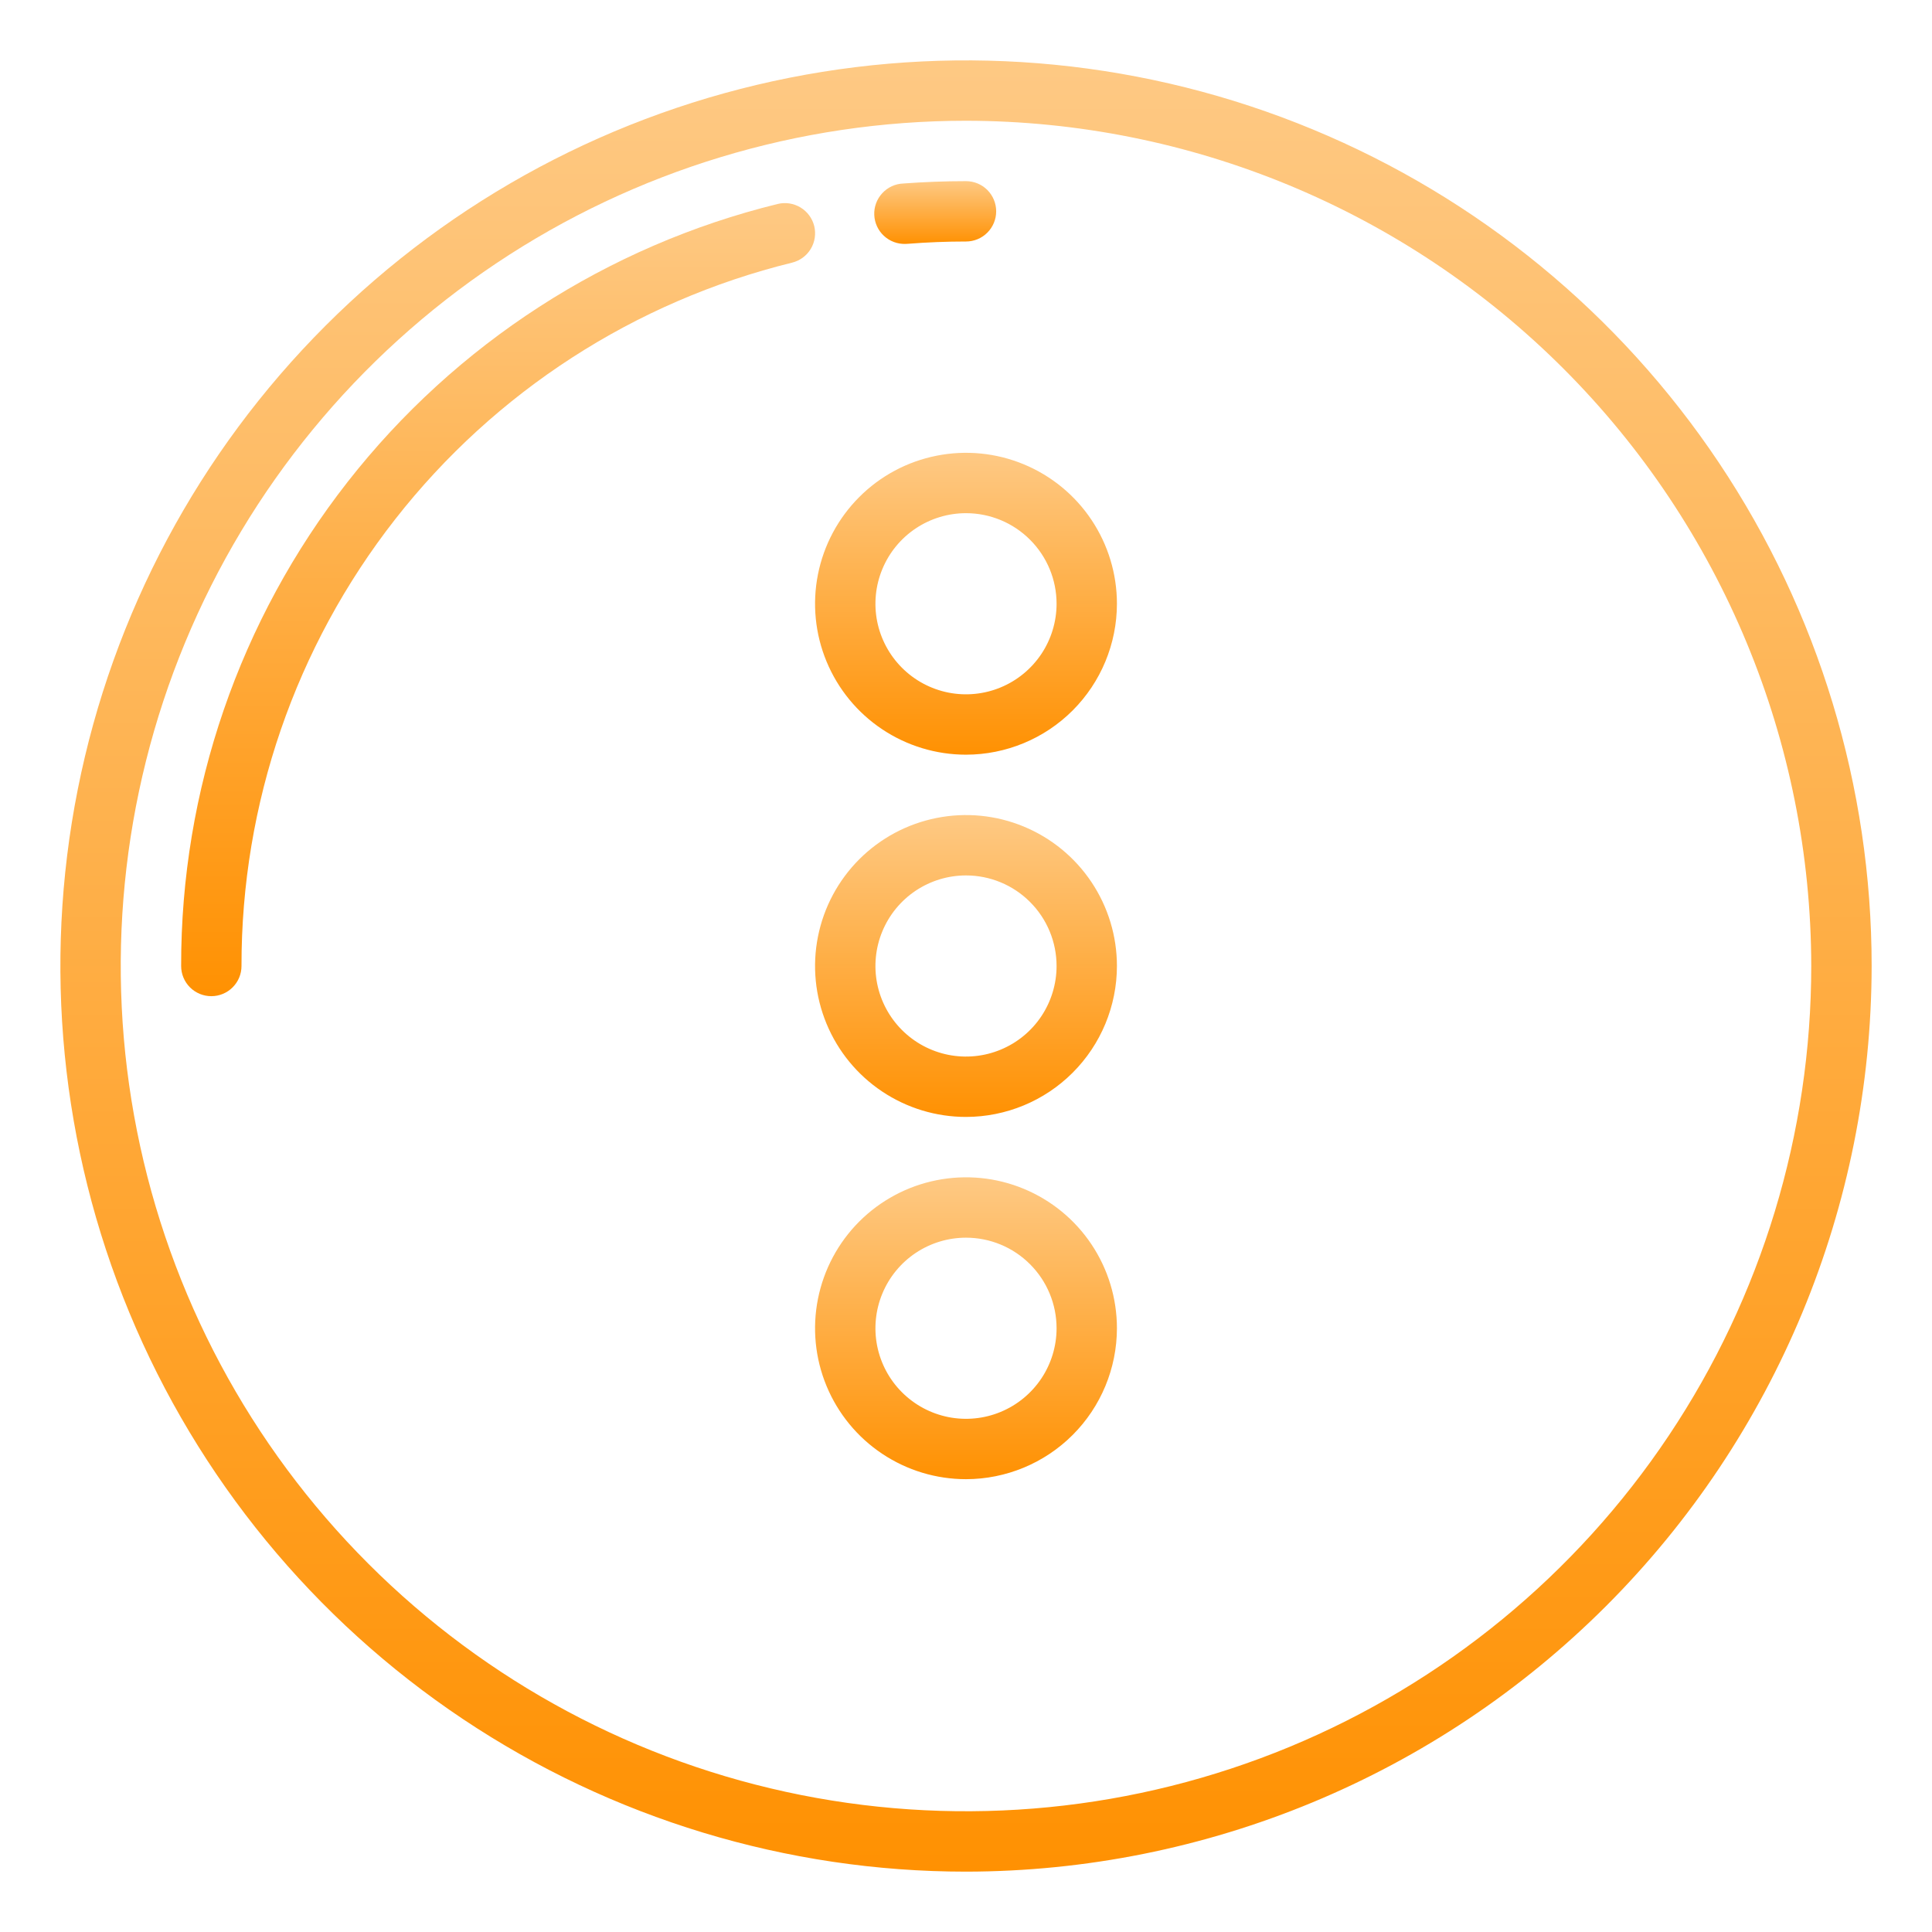 <svg width="50" height="50" viewBox="0 0 50 50" fill="none" xmlns="http://www.w3.org/2000/svg">
<path d="M25 48.438C20.364 48.438 15.833 47.063 11.979 44.488C8.125 41.912 5.121 38.252 3.347 33.969C1.573 29.686 1.109 24.974 2.013 20.428C2.917 15.881 5.149 11.705 8.427 8.427C11.705 5.149 15.881 2.917 20.428 2.013C24.974 1.109 29.686 1.573 33.969 3.347C38.252 5.121 41.912 8.125 44.488 11.979C47.063 15.833 48.438 20.364 48.438 25C48.431 31.214 45.959 37.171 41.565 41.565C37.171 45.959 31.214 48.431 25 48.438V48.438ZM25 3.125C20.674 3.125 16.444 4.408 12.847 6.812C9.25 9.215 6.446 12.632 4.79 16.629C3.134 20.626 2.701 25.024 3.545 29.268C4.389 33.511 6.473 37.409 9.532 40.468C12.591 43.527 16.489 45.611 20.732 46.455C24.976 47.299 29.374 46.865 33.371 45.21C37.368 43.554 40.785 40.75 43.188 37.153C45.592 33.556 46.875 29.326 46.875 25C46.868 19.2 44.562 13.64 40.461 9.539C36.36 5.438 30.8 3.132 25 3.125V3.125Z" fill="url(#paint0_linear_364_4119)"/>
<path d="M23.437 6.312C23.23 6.32 23.028 6.245 22.876 6.104C22.724 5.964 22.634 5.768 22.626 5.561C22.617 5.354 22.692 5.152 22.833 5C22.974 4.847 23.169 4.757 23.376 4.749C23.914 4.709 24.461 4.688 25 4.688C25.207 4.688 25.406 4.77 25.552 4.916C25.699 5.063 25.781 5.262 25.781 5.469C25.781 5.676 25.699 5.875 25.552 6.021C25.406 6.168 25.207 6.25 25 6.25C24.501 6.25 23.996 6.27 23.499 6.309L23.437 6.312Z" fill="url(#paint1_linear_364_4119)"/>
<path d="M5.469 25.781C5.262 25.781 5.063 25.699 4.916 25.552C4.77 25.406 4.688 25.207 4.688 25C4.68 20.459 6.198 16.047 8.997 12.471C11.796 8.895 15.715 6.362 20.125 5.279C20.326 5.229 20.539 5.262 20.717 5.369C20.894 5.476 21.022 5.649 21.072 5.85C21.121 6.052 21.089 6.265 20.982 6.442C20.875 6.62 20.701 6.747 20.5 6.797C16.43 7.797 12.813 10.135 10.229 13.436C7.645 16.736 6.244 20.808 6.25 25C6.25 25.207 6.168 25.406 6.021 25.552C5.875 25.699 5.676 25.781 5.469 25.781V25.781Z" fill="url(#paint2_linear_364_4119)"/>
<path d="M25 28.906C24.227 28.906 23.472 28.677 22.83 28.248C22.187 27.819 21.687 27.209 21.391 26.495C21.095 25.781 21.018 24.996 21.169 24.238C21.32 23.48 21.692 22.784 22.238 22.238C22.784 21.692 23.48 21.32 24.238 21.169C24.996 21.018 25.781 21.095 26.495 21.391C27.209 21.687 27.819 22.187 28.248 22.83C28.677 23.472 28.906 24.227 28.906 25C28.905 26.036 28.493 27.029 27.761 27.761C27.029 28.493 26.036 28.905 25 28.906V28.906ZM25 22.656C24.536 22.656 24.083 22.794 23.698 23.051C23.312 23.309 23.012 23.675 22.835 24.103C22.657 24.531 22.611 25.003 22.701 25.457C22.792 25.912 23.015 26.329 23.343 26.657C23.671 26.985 24.088 27.208 24.543 27.299C24.997 27.389 25.469 27.343 25.897 27.165C26.325 26.988 26.691 26.688 26.949 26.302C27.206 25.917 27.344 25.463 27.344 25C27.344 24.378 27.097 23.782 26.657 23.343C26.218 22.903 25.622 22.656 25 22.656Z" fill="url(#paint3_linear_364_4119)"/>
<path d="M25 19.531C24.227 19.531 23.472 19.302 22.83 18.873C22.187 18.444 21.687 17.834 21.391 17.12C21.095 16.406 21.018 15.621 21.169 14.863C21.32 14.105 21.692 13.409 22.238 12.863C22.784 12.316 23.48 11.944 24.238 11.794C24.996 11.643 25.781 11.72 26.495 12.016C27.209 12.312 27.819 12.812 28.248 13.455C28.677 14.097 28.906 14.852 28.906 15.625C28.905 16.661 28.493 17.653 27.761 18.386C27.029 19.118 26.036 19.53 25 19.531V19.531ZM25 13.281C24.536 13.281 24.083 13.419 23.698 13.676C23.312 13.934 23.012 14.3 22.835 14.728C22.657 15.156 22.611 15.628 22.701 16.082C22.792 16.537 23.015 16.954 23.343 17.282C23.671 17.61 24.088 17.833 24.543 17.924C24.997 18.014 25.469 17.968 25.897 17.79C26.325 17.613 26.691 17.312 26.949 16.927C27.206 16.542 27.344 16.088 27.344 15.625C27.344 15.003 27.097 14.407 26.657 13.968C26.218 13.528 25.622 13.281 25 13.281Z" fill="url(#paint4_linear_364_4119)"/>
<path d="M25 38.281C24.227 38.281 23.472 38.052 22.83 37.623C22.187 37.194 21.687 36.584 21.391 35.87C21.095 35.156 21.018 34.371 21.169 33.613C21.32 32.855 21.692 32.159 22.238 31.613C22.784 31.067 23.48 30.695 24.238 30.544C24.996 30.393 25.781 30.47 26.495 30.766C27.209 31.062 27.819 31.562 28.248 32.205C28.677 32.847 28.906 33.602 28.906 34.375C28.905 35.411 28.493 36.404 27.761 37.136C27.029 37.868 26.036 38.28 25 38.281V38.281ZM25 32.031C24.536 32.031 24.083 32.169 23.698 32.426C23.312 32.684 23.012 33.05 22.835 33.478C22.657 33.906 22.611 34.378 22.701 34.832C22.792 35.287 23.015 35.705 23.343 36.032C23.671 36.36 24.088 36.583 24.543 36.674C24.997 36.764 25.469 36.718 25.897 36.54C26.325 36.363 26.691 36.062 26.949 35.677C27.206 35.292 27.344 34.839 27.344 34.375C27.344 33.753 27.097 33.157 26.657 32.718C26.218 32.278 25.622 32.031 25 32.031Z" fill="url(#paint5_linear_364_4119)"/>
<defs>
<linearGradient id="paint0_linear_364_4119" x1="25" y1="1.562" x2="25" y2="48.438" gradientUnits="userSpaceOnUse">
<stop stop-color="#FEC984"/>
<stop offset="1" stop-color="#FF9102"/>
</linearGradient>
<linearGradient id="paint1_linear_364_4119" x1="24.203" y1="4.688" x2="24.203" y2="6.312" gradientUnits="userSpaceOnUse">
<stop stop-color="#FEC984"/>
<stop offset="1" stop-color="#FF9102"/>
</linearGradient>
<linearGradient id="paint2_linear_364_4119" x1="12.891" y1="5.256" x2="12.891" y2="25.781" gradientUnits="userSpaceOnUse">
<stop stop-color="#FEC984"/>
<stop offset="1" stop-color="#FF9102"/>
</linearGradient>
<linearGradient id="paint3_linear_364_4119" x1="25" y1="21.094" x2="25" y2="28.906" gradientUnits="userSpaceOnUse">
<stop stop-color="#FEC984"/>
<stop offset="1" stop-color="#FF9102"/>
</linearGradient>
<linearGradient id="paint4_linear_364_4119" x1="25" y1="11.719" x2="25" y2="19.531" gradientUnits="userSpaceOnUse">
<stop stop-color="#FEC984"/>
<stop offset="1" stop-color="#FF9102"/>
</linearGradient>
<linearGradient id="paint5_linear_364_4119" x1="25" y1="30.469" x2="25" y2="38.281" gradientUnits="userSpaceOnUse">
<stop stop-color="#FEC984"/>
<stop offset="1" stop-color="#FF9102"/>
</linearGradient>
</defs>
</svg>
